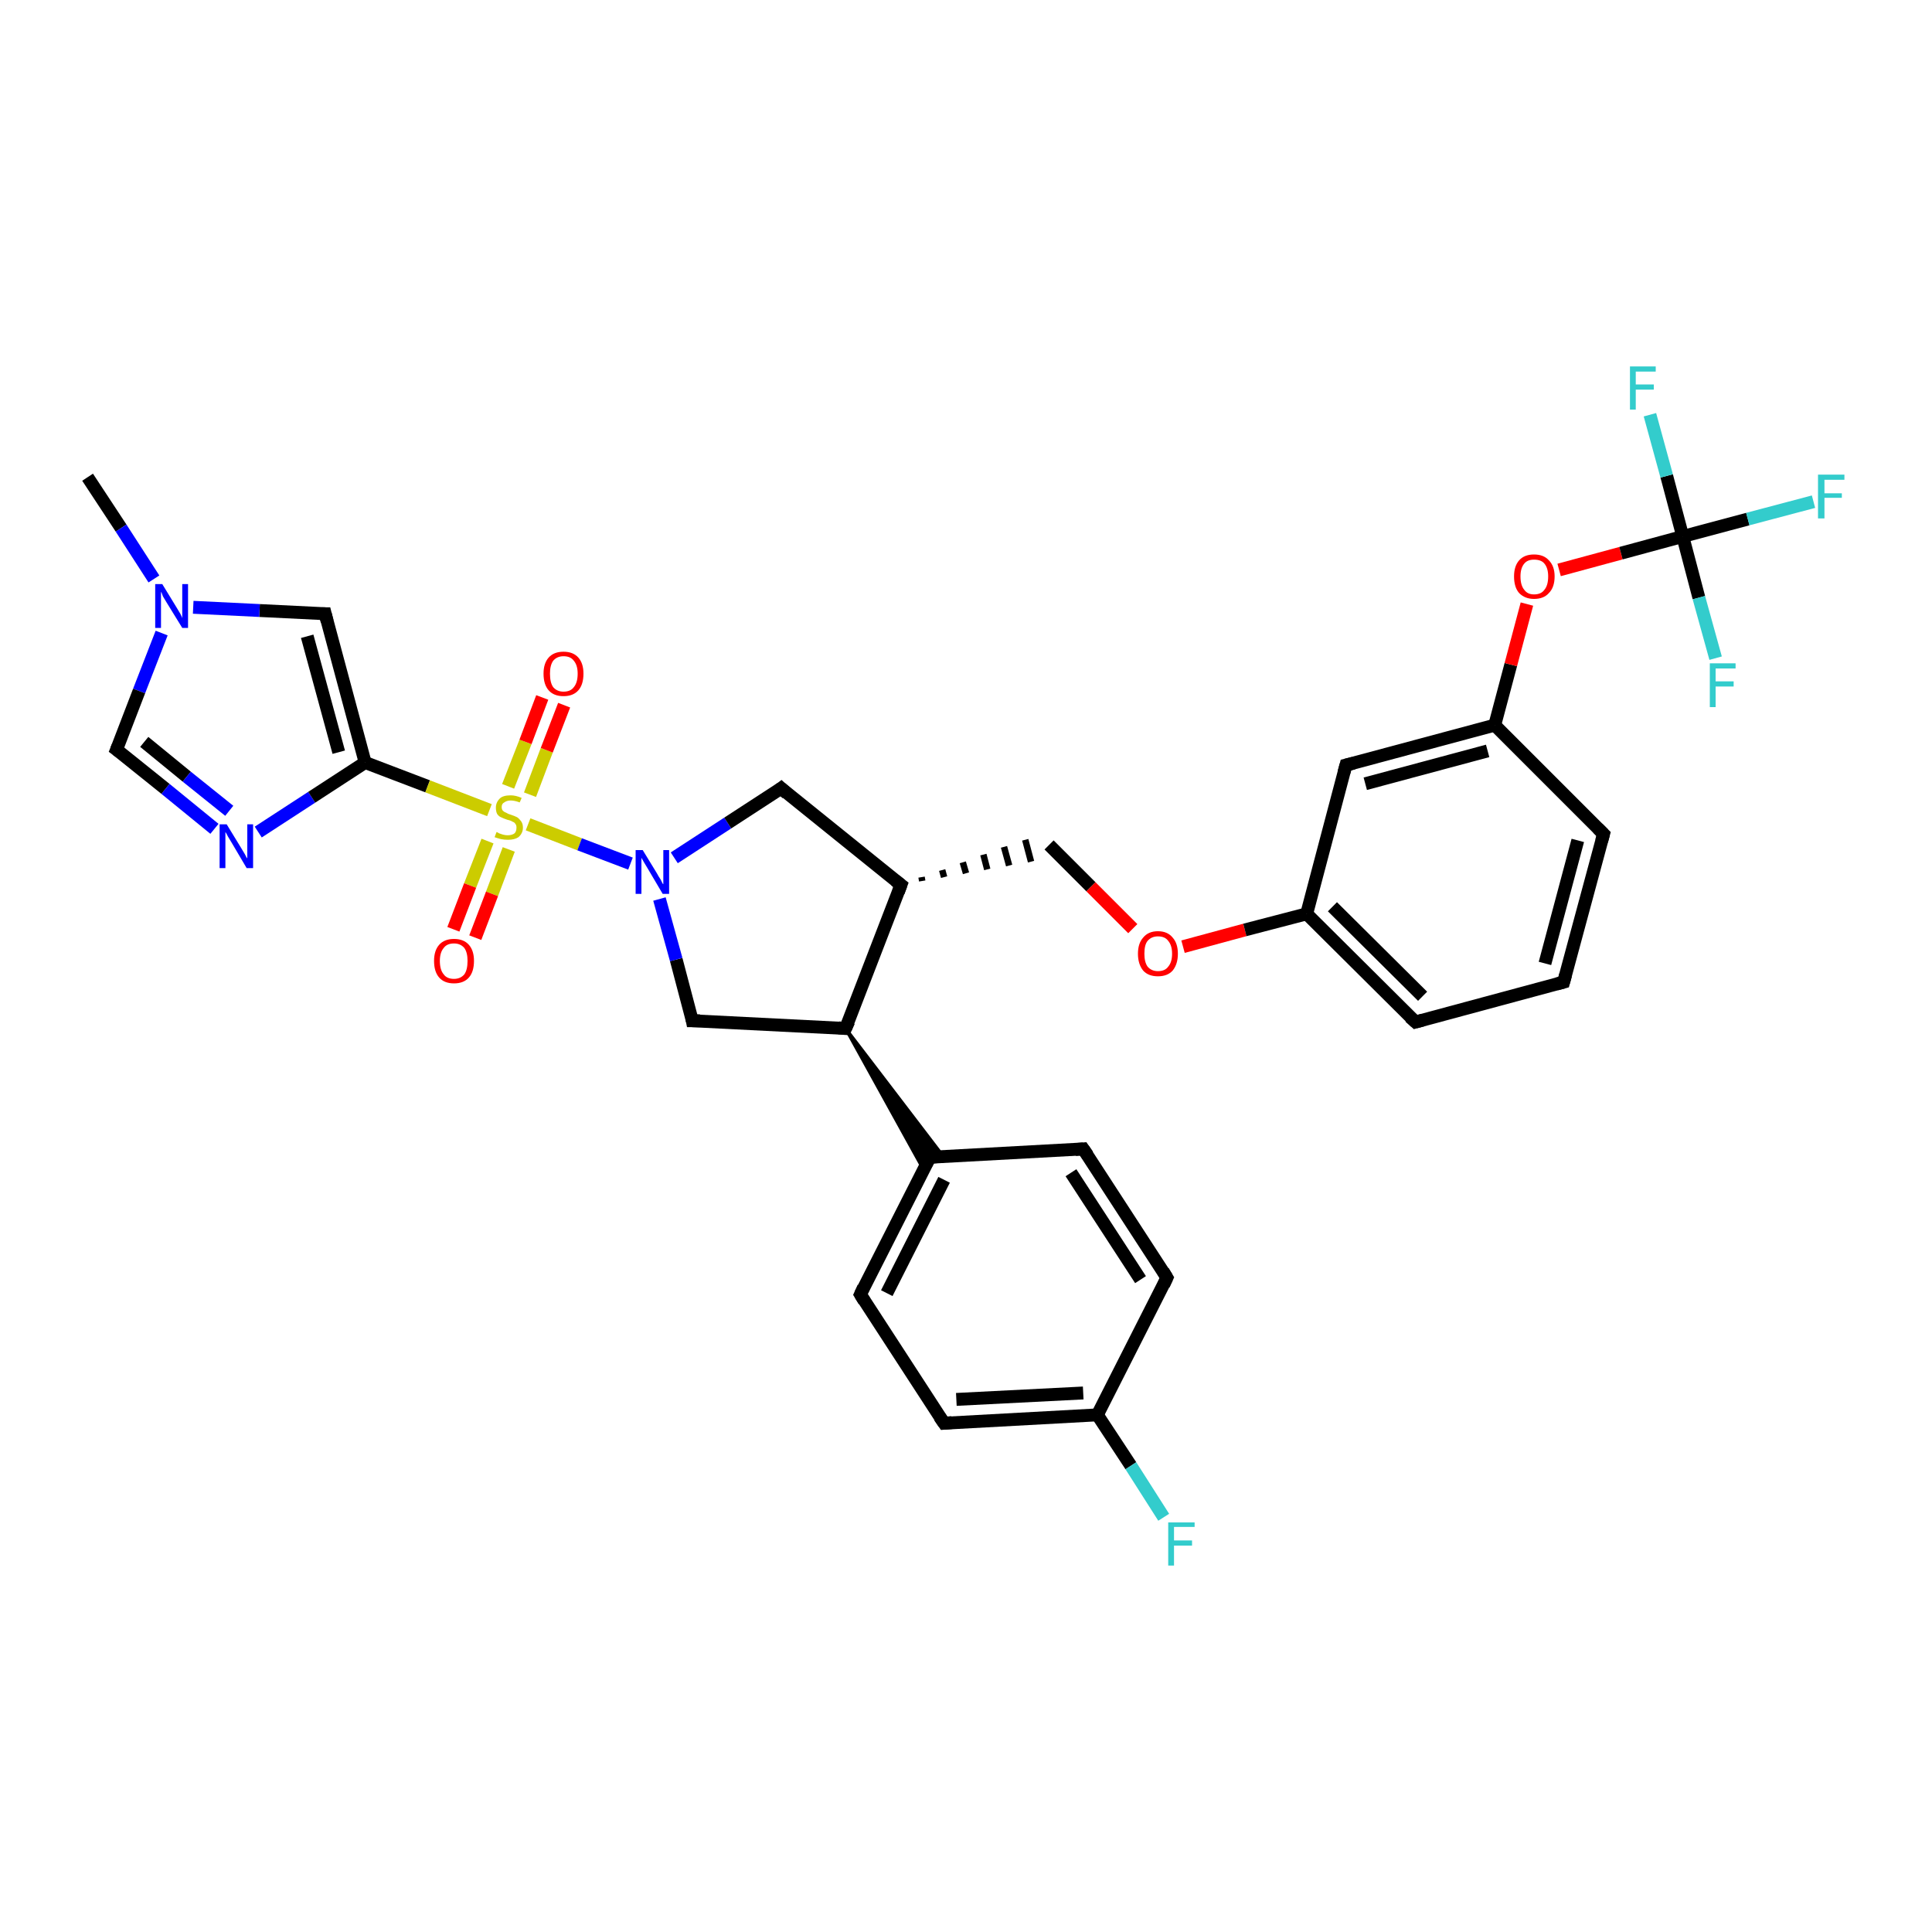<?xml version='1.0' encoding='iso-8859-1'?>
<svg version='1.1' baseProfile='full'
              xmlns='http://www.w3.org/2000/svg'
                      xmlns:rdkit='http://www.rdkit.org/xml'
                      xmlns:xlink='http://www.w3.org/1999/xlink'
                  xml:space='preserve'
width='300px' height='300px' viewBox='0 0 300 300'>
<!-- END OF HEADER -->
<rect style='opacity:1.0;fill:#FFFFFF;stroke:none' width='300.0' height='300.0' x='0.0' y='0.0'> </rect>
<path class='bond-0 atom-0 atom-1' d='M 13.6,74.1 L 18.8,82.0' style='fill:none;fill-rule:evenodd;stroke:#000000;stroke-width:2.0px;stroke-linecap:butt;stroke-linejoin:miter;stroke-opacity:1' />
<path class='bond-0 atom-0 atom-1' d='M 18.8,82.0 L 23.9,89.9' style='fill:none;fill-rule:evenodd;stroke:#0000FF;stroke-width:2.0px;stroke-linecap:butt;stroke-linejoin:miter;stroke-opacity:1' />
<path class='bond-1 atom-1 atom-2' d='M 25.1,98.3 L 21.6,107.3' style='fill:none;fill-rule:evenodd;stroke:#0000FF;stroke-width:2.0px;stroke-linecap:butt;stroke-linejoin:miter;stroke-opacity:1' />
<path class='bond-1 atom-1 atom-2' d='M 21.6,107.3 L 18.1,116.4' style='fill:none;fill-rule:evenodd;stroke:#000000;stroke-width:2.0px;stroke-linecap:butt;stroke-linejoin:miter;stroke-opacity:1' />
<path class='bond-2 atom-2 atom-3' d='M 18.1,116.4 L 25.7,122.5' style='fill:none;fill-rule:evenodd;stroke:#000000;stroke-width:2.0px;stroke-linecap:butt;stroke-linejoin:miter;stroke-opacity:1' />
<path class='bond-2 atom-2 atom-3' d='M 25.7,122.5 L 33.3,128.7' style='fill:none;fill-rule:evenodd;stroke:#0000FF;stroke-width:2.0px;stroke-linecap:butt;stroke-linejoin:miter;stroke-opacity:1' />
<path class='bond-2 atom-2 atom-3' d='M 22.4,115.2 L 29.0,120.6' style='fill:none;fill-rule:evenodd;stroke:#000000;stroke-width:2.0px;stroke-linecap:butt;stroke-linejoin:miter;stroke-opacity:1' />
<path class='bond-2 atom-2 atom-3' d='M 29.0,120.6 L 35.6,125.9' style='fill:none;fill-rule:evenodd;stroke:#0000FF;stroke-width:2.0px;stroke-linecap:butt;stroke-linejoin:miter;stroke-opacity:1' />
<path class='bond-3 atom-3 atom-4' d='M 40.1,129.2 L 48.4,123.8' style='fill:none;fill-rule:evenodd;stroke:#0000FF;stroke-width:2.0px;stroke-linecap:butt;stroke-linejoin:miter;stroke-opacity:1' />
<path class='bond-3 atom-3 atom-4' d='M 48.4,123.8 L 56.7,118.4' style='fill:none;fill-rule:evenodd;stroke:#000000;stroke-width:2.0px;stroke-linecap:butt;stroke-linejoin:miter;stroke-opacity:1' />
<path class='bond-4 atom-4 atom-5' d='M 56.7,118.4 L 50.5,95.3' style='fill:none;fill-rule:evenodd;stroke:#000000;stroke-width:2.0px;stroke-linecap:butt;stroke-linejoin:miter;stroke-opacity:1' />
<path class='bond-4 atom-4 atom-5' d='M 52.6,116.8 L 47.7,98.8' style='fill:none;fill-rule:evenodd;stroke:#000000;stroke-width:2.0px;stroke-linecap:butt;stroke-linejoin:miter;stroke-opacity:1' />
<path class='bond-5 atom-4 atom-6' d='M 56.7,118.4 L 66.4,122.1' style='fill:none;fill-rule:evenodd;stroke:#000000;stroke-width:2.0px;stroke-linecap:butt;stroke-linejoin:miter;stroke-opacity:1' />
<path class='bond-5 atom-4 atom-6' d='M 66.4,122.1 L 76.0,125.8' style='fill:none;fill-rule:evenodd;stroke:#CCCC00;stroke-width:2.0px;stroke-linecap:butt;stroke-linejoin:miter;stroke-opacity:1' />
<path class='bond-6 atom-6 atom-7' d='M 75.7,130.6 L 73.0,137.5' style='fill:none;fill-rule:evenodd;stroke:#CCCC00;stroke-width:2.0px;stroke-linecap:butt;stroke-linejoin:miter;stroke-opacity:1' />
<path class='bond-6 atom-6 atom-7' d='M 73.0,137.5 L 70.4,144.3' style='fill:none;fill-rule:evenodd;stroke:#FF0000;stroke-width:2.0px;stroke-linecap:butt;stroke-linejoin:miter;stroke-opacity:1' />
<path class='bond-6 atom-6 atom-7' d='M 79.0,131.9 L 76.4,138.8' style='fill:none;fill-rule:evenodd;stroke:#CCCC00;stroke-width:2.0px;stroke-linecap:butt;stroke-linejoin:miter;stroke-opacity:1' />
<path class='bond-6 atom-6 atom-7' d='M 76.4,138.8 L 73.8,145.6' style='fill:none;fill-rule:evenodd;stroke:#FF0000;stroke-width:2.0px;stroke-linecap:butt;stroke-linejoin:miter;stroke-opacity:1' />
<path class='bond-7 atom-6 atom-8' d='M 82.3,123.4 L 84.9,116.5' style='fill:none;fill-rule:evenodd;stroke:#CCCC00;stroke-width:2.0px;stroke-linecap:butt;stroke-linejoin:miter;stroke-opacity:1' />
<path class='bond-7 atom-6 atom-8' d='M 84.9,116.5 L 87.6,109.5' style='fill:none;fill-rule:evenodd;stroke:#FF0000;stroke-width:2.0px;stroke-linecap:butt;stroke-linejoin:miter;stroke-opacity:1' />
<path class='bond-7 atom-6 atom-8' d='M 78.9,122.1 L 81.6,115.2' style='fill:none;fill-rule:evenodd;stroke:#CCCC00;stroke-width:2.0px;stroke-linecap:butt;stroke-linejoin:miter;stroke-opacity:1' />
<path class='bond-7 atom-6 atom-8' d='M 81.6,115.2 L 84.2,108.3' style='fill:none;fill-rule:evenodd;stroke:#FF0000;stroke-width:2.0px;stroke-linecap:butt;stroke-linejoin:miter;stroke-opacity:1' />
<path class='bond-8 atom-6 atom-9' d='M 82.0,128.0 L 90.0,131.1' style='fill:none;fill-rule:evenodd;stroke:#CCCC00;stroke-width:2.0px;stroke-linecap:butt;stroke-linejoin:miter;stroke-opacity:1' />
<path class='bond-8 atom-6 atom-9' d='M 90.0,131.1 L 97.9,134.1' style='fill:none;fill-rule:evenodd;stroke:#0000FF;stroke-width:2.0px;stroke-linecap:butt;stroke-linejoin:miter;stroke-opacity:1' />
<path class='bond-9 atom-9 atom-10' d='M 104.7,133.2 L 113.0,127.8' style='fill:none;fill-rule:evenodd;stroke:#0000FF;stroke-width:2.0px;stroke-linecap:butt;stroke-linejoin:miter;stroke-opacity:1' />
<path class='bond-9 atom-9 atom-10' d='M 113.0,127.8 L 121.3,122.4' style='fill:none;fill-rule:evenodd;stroke:#000000;stroke-width:2.0px;stroke-linecap:butt;stroke-linejoin:miter;stroke-opacity:1' />
<path class='bond-10 atom-10 atom-11' d='M 121.3,122.4 L 139.9,137.4' style='fill:none;fill-rule:evenodd;stroke:#000000;stroke-width:2.0px;stroke-linecap:butt;stroke-linejoin:miter;stroke-opacity:1' />
<path class='bond-11 atom-11 atom-12' d='M 143.2,136.8 L 143.1,136.2' style='fill:none;fill-rule:evenodd;stroke:#000000;stroke-width:1.0px;stroke-linecap:butt;stroke-linejoin:miter;stroke-opacity:1' />
<path class='bond-11 atom-11 atom-12' d='M 146.6,136.2 L 146.3,135.1' style='fill:none;fill-rule:evenodd;stroke:#000000;stroke-width:1.0px;stroke-linecap:butt;stroke-linejoin:miter;stroke-opacity:1' />
<path class='bond-11 atom-11 atom-12' d='M 150.0,135.6 L 149.5,133.9' style='fill:none;fill-rule:evenodd;stroke:#000000;stroke-width:1.0px;stroke-linecap:butt;stroke-linejoin:miter;stroke-opacity:1' />
<path class='bond-11 atom-11 atom-12' d='M 153.3,135.0 L 152.7,132.7' style='fill:none;fill-rule:evenodd;stroke:#000000;stroke-width:1.0px;stroke-linecap:butt;stroke-linejoin:miter;stroke-opacity:1' />
<path class='bond-11 atom-11 atom-12' d='M 156.7,134.4 L 155.9,131.5' style='fill:none;fill-rule:evenodd;stroke:#000000;stroke-width:1.0px;stroke-linecap:butt;stroke-linejoin:miter;stroke-opacity:1' />
<path class='bond-11 atom-11 atom-12' d='M 160.1,133.8 L 159.2,130.4' style='fill:none;fill-rule:evenodd;stroke:#000000;stroke-width:1.0px;stroke-linecap:butt;stroke-linejoin:miter;stroke-opacity:1' />
<path class='bond-12 atom-12 atom-13' d='M 162.9,131.2 L 169.4,137.7' style='fill:none;fill-rule:evenodd;stroke:#000000;stroke-width:2.0px;stroke-linecap:butt;stroke-linejoin:miter;stroke-opacity:1' />
<path class='bond-12 atom-12 atom-13' d='M 169.4,137.7 L 175.9,144.2' style='fill:none;fill-rule:evenodd;stroke:#FF0000;stroke-width:2.0px;stroke-linecap:butt;stroke-linejoin:miter;stroke-opacity:1' />
<path class='bond-13 atom-13 atom-14' d='M 183.7,147.0 L 193.3,144.4' style='fill:none;fill-rule:evenodd;stroke:#FF0000;stroke-width:2.0px;stroke-linecap:butt;stroke-linejoin:miter;stroke-opacity:1' />
<path class='bond-13 atom-13 atom-14' d='M 193.3,144.4 L 202.9,141.9' style='fill:none;fill-rule:evenodd;stroke:#000000;stroke-width:2.0px;stroke-linecap:butt;stroke-linejoin:miter;stroke-opacity:1' />
<path class='bond-14 atom-14 atom-15' d='M 202.9,141.9 L 219.8,158.7' style='fill:none;fill-rule:evenodd;stroke:#000000;stroke-width:2.0px;stroke-linecap:butt;stroke-linejoin:miter;stroke-opacity:1' />
<path class='bond-14 atom-14 atom-15' d='M 206.9,140.8 L 220.9,154.7' style='fill:none;fill-rule:evenodd;stroke:#000000;stroke-width:2.0px;stroke-linecap:butt;stroke-linejoin:miter;stroke-opacity:1' />
<path class='bond-15 atom-15 atom-16' d='M 219.8,158.7 L 242.8,152.5' style='fill:none;fill-rule:evenodd;stroke:#000000;stroke-width:2.0px;stroke-linecap:butt;stroke-linejoin:miter;stroke-opacity:1' />
<path class='bond-16 atom-16 atom-17' d='M 242.8,152.5 L 249.0,129.5' style='fill:none;fill-rule:evenodd;stroke:#000000;stroke-width:2.0px;stroke-linecap:butt;stroke-linejoin:miter;stroke-opacity:1' />
<path class='bond-16 atom-16 atom-17' d='M 239.9,149.6 L 245.0,130.5' style='fill:none;fill-rule:evenodd;stroke:#000000;stroke-width:2.0px;stroke-linecap:butt;stroke-linejoin:miter;stroke-opacity:1' />
<path class='bond-17 atom-17 atom-18' d='M 249.0,129.5 L 232.1,112.6' style='fill:none;fill-rule:evenodd;stroke:#000000;stroke-width:2.0px;stroke-linecap:butt;stroke-linejoin:miter;stroke-opacity:1' />
<path class='bond-18 atom-18 atom-19' d='M 232.1,112.6 L 234.6,103.2' style='fill:none;fill-rule:evenodd;stroke:#000000;stroke-width:2.0px;stroke-linecap:butt;stroke-linejoin:miter;stroke-opacity:1' />
<path class='bond-18 atom-18 atom-19' d='M 234.6,103.2 L 237.1,93.8' style='fill:none;fill-rule:evenodd;stroke:#FF0000;stroke-width:2.0px;stroke-linecap:butt;stroke-linejoin:miter;stroke-opacity:1' />
<path class='bond-19 atom-19 atom-20' d='M 242.1,88.5 L 251.7,85.9' style='fill:none;fill-rule:evenodd;stroke:#FF0000;stroke-width:2.0px;stroke-linecap:butt;stroke-linejoin:miter;stroke-opacity:1' />
<path class='bond-19 atom-19 atom-20' d='M 251.7,85.9 L 261.3,83.3' style='fill:none;fill-rule:evenodd;stroke:#000000;stroke-width:2.0px;stroke-linecap:butt;stroke-linejoin:miter;stroke-opacity:1' />
<path class='bond-20 atom-20 atom-21' d='M 261.3,83.3 L 271.4,80.6' style='fill:none;fill-rule:evenodd;stroke:#000000;stroke-width:2.0px;stroke-linecap:butt;stroke-linejoin:miter;stroke-opacity:1' />
<path class='bond-20 atom-20 atom-21' d='M 271.4,80.6 L 281.6,77.9' style='fill:none;fill-rule:evenodd;stroke:#33CCCC;stroke-width:2.0px;stroke-linecap:butt;stroke-linejoin:miter;stroke-opacity:1' />
<path class='bond-21 atom-20 atom-22' d='M 261.3,83.3 L 258.8,73.9' style='fill:none;fill-rule:evenodd;stroke:#000000;stroke-width:2.0px;stroke-linecap:butt;stroke-linejoin:miter;stroke-opacity:1' />
<path class='bond-21 atom-20 atom-22' d='M 258.8,73.9 L 256.2,64.4' style='fill:none;fill-rule:evenodd;stroke:#33CCCC;stroke-width:2.0px;stroke-linecap:butt;stroke-linejoin:miter;stroke-opacity:1' />
<path class='bond-22 atom-20 atom-23' d='M 261.3,83.3 L 263.8,92.8' style='fill:none;fill-rule:evenodd;stroke:#000000;stroke-width:2.0px;stroke-linecap:butt;stroke-linejoin:miter;stroke-opacity:1' />
<path class='bond-22 atom-20 atom-23' d='M 263.8,92.8 L 266.4,102.2' style='fill:none;fill-rule:evenodd;stroke:#33CCCC;stroke-width:2.0px;stroke-linecap:butt;stroke-linejoin:miter;stroke-opacity:1' />
<path class='bond-23 atom-18 atom-24' d='M 232.1,112.6 L 209.0,118.8' style='fill:none;fill-rule:evenodd;stroke:#000000;stroke-width:2.0px;stroke-linecap:butt;stroke-linejoin:miter;stroke-opacity:1' />
<path class='bond-23 atom-18 atom-24' d='M 231.0,116.6 L 212.0,121.7' style='fill:none;fill-rule:evenodd;stroke:#000000;stroke-width:2.0px;stroke-linecap:butt;stroke-linejoin:miter;stroke-opacity:1' />
<path class='bond-24 atom-11 atom-25' d='M 139.9,137.4 L 131.3,159.7' style='fill:none;fill-rule:evenodd;stroke:#000000;stroke-width:2.0px;stroke-linecap:butt;stroke-linejoin:miter;stroke-opacity:1' />
<path class='bond-25 atom-25 atom-26' d='M 131.3,159.7 L 107.5,158.5' style='fill:none;fill-rule:evenodd;stroke:#000000;stroke-width:2.0px;stroke-linecap:butt;stroke-linejoin:miter;stroke-opacity:1' />
<path class='bond-26 atom-25 atom-27' d='M 131.3,159.7 L 146.5,179.6 L 144.4,179.7 Z' style='fill:#000000;fill-rule:evenodd;fill-opacity:1;stroke:#000000;stroke-width:0.5px;stroke-linecap:butt;stroke-linejoin:miter;stroke-opacity:1;' />
<path class='bond-26 atom-25 atom-27' d='M 131.3,159.7 L 144.4,179.7 L 143.4,181.6 Z' style='fill:#000000;fill-rule:evenodd;fill-opacity:1;stroke:#000000;stroke-width:0.5px;stroke-linecap:butt;stroke-linejoin:miter;stroke-opacity:1;' />
<path class='bond-27 atom-27 atom-28' d='M 144.4,179.7 L 133.6,201.0' style='fill:none;fill-rule:evenodd;stroke:#000000;stroke-width:2.0px;stroke-linecap:butt;stroke-linejoin:miter;stroke-opacity:1' />
<path class='bond-27 atom-27 atom-28' d='M 146.6,183.2 L 137.7,200.8' style='fill:none;fill-rule:evenodd;stroke:#000000;stroke-width:2.0px;stroke-linecap:butt;stroke-linejoin:miter;stroke-opacity:1' />
<path class='bond-28 atom-28 atom-29' d='M 133.6,201.0 L 146.6,221.0' style='fill:none;fill-rule:evenodd;stroke:#000000;stroke-width:2.0px;stroke-linecap:butt;stroke-linejoin:miter;stroke-opacity:1' />
<path class='bond-29 atom-29 atom-30' d='M 146.6,221.0 L 170.4,219.7' style='fill:none;fill-rule:evenodd;stroke:#000000;stroke-width:2.0px;stroke-linecap:butt;stroke-linejoin:miter;stroke-opacity:1' />
<path class='bond-29 atom-29 atom-30' d='M 148.5,217.3 L 168.2,216.3' style='fill:none;fill-rule:evenodd;stroke:#000000;stroke-width:2.0px;stroke-linecap:butt;stroke-linejoin:miter;stroke-opacity:1' />
<path class='bond-30 atom-30 atom-31' d='M 170.4,219.7 L 175.6,227.6' style='fill:none;fill-rule:evenodd;stroke:#000000;stroke-width:2.0px;stroke-linecap:butt;stroke-linejoin:miter;stroke-opacity:1' />
<path class='bond-30 atom-30 atom-31' d='M 175.6,227.6 L 180.7,235.6' style='fill:none;fill-rule:evenodd;stroke:#33CCCC;stroke-width:2.0px;stroke-linecap:butt;stroke-linejoin:miter;stroke-opacity:1' />
<path class='bond-31 atom-30 atom-32' d='M 170.4,219.7 L 181.2,198.4' style='fill:none;fill-rule:evenodd;stroke:#000000;stroke-width:2.0px;stroke-linecap:butt;stroke-linejoin:miter;stroke-opacity:1' />
<path class='bond-32 atom-32 atom-33' d='M 181.2,198.4 L 168.2,178.4' style='fill:none;fill-rule:evenodd;stroke:#000000;stroke-width:2.0px;stroke-linecap:butt;stroke-linejoin:miter;stroke-opacity:1' />
<path class='bond-32 atom-32 atom-33' d='M 177.1,198.7 L 166.3,182.1' style='fill:none;fill-rule:evenodd;stroke:#000000;stroke-width:2.0px;stroke-linecap:butt;stroke-linejoin:miter;stroke-opacity:1' />
<path class='bond-33 atom-5 atom-1' d='M 50.5,95.3 L 40.3,94.8' style='fill:none;fill-rule:evenodd;stroke:#000000;stroke-width:2.0px;stroke-linecap:butt;stroke-linejoin:miter;stroke-opacity:1' />
<path class='bond-33 atom-5 atom-1' d='M 40.3,94.8 L 30.0,94.3' style='fill:none;fill-rule:evenodd;stroke:#0000FF;stroke-width:2.0px;stroke-linecap:butt;stroke-linejoin:miter;stroke-opacity:1' />
<path class='bond-34 atom-26 atom-9' d='M 107.5,158.5 L 105.0,149.0' style='fill:none;fill-rule:evenodd;stroke:#000000;stroke-width:2.0px;stroke-linecap:butt;stroke-linejoin:miter;stroke-opacity:1' />
<path class='bond-34 atom-26 atom-9' d='M 105.0,149.0 L 102.4,139.6' style='fill:none;fill-rule:evenodd;stroke:#0000FF;stroke-width:2.0px;stroke-linecap:butt;stroke-linejoin:miter;stroke-opacity:1' />
<path class='bond-35 atom-33 atom-27' d='M 168.2,178.4 L 144.4,179.7' style='fill:none;fill-rule:evenodd;stroke:#000000;stroke-width:2.0px;stroke-linecap:butt;stroke-linejoin:miter;stroke-opacity:1' />
<path class='bond-36 atom-24 atom-14' d='M 209.0,118.8 L 202.9,141.9' style='fill:none;fill-rule:evenodd;stroke:#000000;stroke-width:2.0px;stroke-linecap:butt;stroke-linejoin:miter;stroke-opacity:1' />
<path d='M 18.3,115.9 L 18.1,116.4 L 18.5,116.7' style='fill:none;stroke:#000000;stroke-width:2.0px;stroke-linecap:butt;stroke-linejoin:miter;stroke-opacity:1;' />
<path d='M 50.8,96.5 L 50.5,95.3 L 50.0,95.3' style='fill:none;stroke:#000000;stroke-width:2.0px;stroke-linecap:butt;stroke-linejoin:miter;stroke-opacity:1;' />
<path d='M 120.9,122.7 L 121.3,122.4 L 122.2,123.2' style='fill:none;stroke:#000000;stroke-width:2.0px;stroke-linecap:butt;stroke-linejoin:miter;stroke-opacity:1;' />
<path d='M 139.0,136.7 L 139.9,137.4 L 139.5,138.5' style='fill:none;stroke:#000000;stroke-width:2.0px;stroke-linecap:butt;stroke-linejoin:miter;stroke-opacity:1;' />
<path d='M 218.9,157.9 L 219.8,158.7 L 220.9,158.4' style='fill:none;stroke:#000000;stroke-width:2.0px;stroke-linecap:butt;stroke-linejoin:miter;stroke-opacity:1;' />
<path d='M 241.7,152.8 L 242.8,152.5 L 243.1,151.4' style='fill:none;stroke:#000000;stroke-width:2.0px;stroke-linecap:butt;stroke-linejoin:miter;stroke-opacity:1;' />
<path d='M 248.7,130.6 L 249.0,129.5 L 248.1,128.6' style='fill:none;stroke:#000000;stroke-width:2.0px;stroke-linecap:butt;stroke-linejoin:miter;stroke-opacity:1;' />
<path d='M 210.2,118.5 L 209.0,118.8 L 208.7,119.9' style='fill:none;stroke:#000000;stroke-width:2.0px;stroke-linecap:butt;stroke-linejoin:miter;stroke-opacity:1;' />
<path d='M 131.8,158.6 L 131.3,159.7 L 130.2,159.6' style='fill:none;stroke:#000000;stroke-width:2.0px;stroke-linecap:butt;stroke-linejoin:miter;stroke-opacity:1;' />
<path d='M 108.7,158.5 L 107.5,158.5 L 107.4,158.0' style='fill:none;stroke:#000000;stroke-width:2.0px;stroke-linecap:butt;stroke-linejoin:miter;stroke-opacity:1;' />
<path d='M 143.8,180.8 L 144.4,179.7 L 145.6,179.6' style='fill:none;stroke:#000000;stroke-width:2.0px;stroke-linecap:butt;stroke-linejoin:miter;stroke-opacity:1;' />
<path d='M 134.1,199.9 L 133.6,201.0 L 134.2,202.0' style='fill:none;stroke:#000000;stroke-width:2.0px;stroke-linecap:butt;stroke-linejoin:miter;stroke-opacity:1;' />
<path d='M 145.9,220.0 L 146.6,221.0 L 147.8,220.9' style='fill:none;stroke:#000000;stroke-width:2.0px;stroke-linecap:butt;stroke-linejoin:miter;stroke-opacity:1;' />
<path d='M 180.7,199.5 L 181.2,198.4 L 180.6,197.4' style='fill:none;stroke:#000000;stroke-width:2.0px;stroke-linecap:butt;stroke-linejoin:miter;stroke-opacity:1;' />
<path d='M 168.9,179.4 L 168.2,178.4 L 167.0,178.5' style='fill:none;stroke:#000000;stroke-width:2.0px;stroke-linecap:butt;stroke-linejoin:miter;stroke-opacity:1;' />
<path class='atom-1' d='M 25.2 90.7
L 27.4 94.3
Q 27.6 94.6, 28.0 95.3
Q 28.3 95.9, 28.3 96.0
L 28.3 90.7
L 29.2 90.7
L 29.2 97.5
L 28.3 97.5
L 25.9 93.6
Q 25.6 93.1, 25.3 92.6
Q 25.1 92.0, 25.0 91.9
L 25.0 97.5
L 24.1 97.5
L 24.1 90.7
L 25.2 90.7
' fill='#0000FF'/>
<path class='atom-3' d='M 35.2 128.0
L 37.4 131.6
Q 37.6 131.9, 38.0 132.6
Q 38.3 133.2, 38.4 133.3
L 38.4 128.0
L 39.3 128.0
L 39.3 134.8
L 38.3 134.8
L 36.0 130.9
Q 35.7 130.4, 35.4 129.9
Q 35.1 129.3, 35.0 129.2
L 35.0 134.8
L 34.1 134.8
L 34.1 128.0
L 35.2 128.0
' fill='#0000FF'/>
<path class='atom-6' d='M 77.1 129.2
Q 77.2 129.2, 77.5 129.4
Q 77.8 129.5, 78.1 129.6
Q 78.5 129.7, 78.8 129.7
Q 79.5 129.7, 79.9 129.4
Q 80.2 129.1, 80.2 128.5
Q 80.2 128.1, 80.0 127.9
Q 79.9 127.7, 79.6 127.6
Q 79.3 127.4, 78.8 127.3
Q 78.2 127.1, 77.8 126.9
Q 77.5 126.8, 77.2 126.4
Q 77.0 126.0, 77.0 125.4
Q 77.0 124.6, 77.6 124.0
Q 78.1 123.5, 79.3 123.5
Q 80.1 123.5, 81.0 123.9
L 80.7 124.6
Q 79.9 124.3, 79.3 124.3
Q 78.7 124.3, 78.3 124.6
Q 77.9 124.8, 77.9 125.3
Q 77.9 125.7, 78.1 125.9
Q 78.3 126.1, 78.6 126.2
Q 78.9 126.4, 79.3 126.5
Q 79.9 126.7, 80.3 126.9
Q 80.6 127.1, 80.9 127.5
Q 81.2 127.9, 81.2 128.5
Q 81.2 129.4, 80.5 130.0
Q 79.9 130.4, 78.9 130.4
Q 78.3 130.4, 77.8 130.3
Q 77.4 130.2, 76.8 130.0
L 77.1 129.2
' fill='#CCCC00'/>
<path class='atom-7' d='M 67.4 149.2
Q 67.4 147.6, 68.2 146.7
Q 69.0 145.8, 70.5 145.8
Q 72.0 145.8, 72.8 146.7
Q 73.6 147.6, 73.6 149.2
Q 73.6 150.9, 72.8 151.8
Q 72.0 152.7, 70.5 152.7
Q 69.0 152.7, 68.2 151.8
Q 67.4 150.9, 67.4 149.2
M 70.5 152.0
Q 71.5 152.0, 72.1 151.3
Q 72.6 150.6, 72.6 149.2
Q 72.6 147.9, 72.1 147.2
Q 71.5 146.5, 70.5 146.5
Q 69.4 146.5, 68.9 147.2
Q 68.3 147.9, 68.3 149.2
Q 68.3 150.6, 68.9 151.3
Q 69.4 152.0, 70.5 152.0
' fill='#FF0000'/>
<path class='atom-8' d='M 84.4 104.6
Q 84.4 103.0, 85.2 102.1
Q 86.0 101.2, 87.5 101.2
Q 89.0 101.2, 89.8 102.1
Q 90.6 103.0, 90.6 104.6
Q 90.6 106.3, 89.8 107.2
Q 89.0 108.1, 87.5 108.1
Q 86.0 108.1, 85.2 107.2
Q 84.4 106.3, 84.4 104.6
M 87.5 107.4
Q 88.6 107.4, 89.1 106.7
Q 89.7 106.0, 89.7 104.6
Q 89.7 103.3, 89.1 102.6
Q 88.6 101.9, 87.5 101.9
Q 86.5 101.9, 85.9 102.6
Q 85.4 103.3, 85.4 104.6
Q 85.4 106.0, 85.9 106.7
Q 86.5 107.4, 87.5 107.4
' fill='#FF0000'/>
<path class='atom-9' d='M 99.8 132.0
L 102.0 135.6
Q 102.2 136.0, 102.6 136.6
Q 102.9 137.3, 103.0 137.3
L 103.0 132.0
L 103.9 132.0
L 103.9 138.8
L 102.9 138.8
L 100.6 134.9
Q 100.3 134.4, 100.0 133.9
Q 99.7 133.4, 99.6 133.2
L 99.6 138.8
L 98.7 138.8
L 98.7 132.0
L 99.8 132.0
' fill='#0000FF'/>
<path class='atom-13' d='M 176.7 148.1
Q 176.7 146.5, 177.5 145.6
Q 178.3 144.6, 179.8 144.6
Q 181.3 144.6, 182.1 145.6
Q 182.9 146.5, 182.9 148.1
Q 182.9 149.7, 182.1 150.7
Q 181.3 151.6, 179.8 151.6
Q 178.3 151.6, 177.5 150.7
Q 176.7 149.7, 176.7 148.1
M 179.8 150.8
Q 180.9 150.8, 181.4 150.1
Q 182.0 149.4, 182.0 148.1
Q 182.0 146.8, 181.4 146.1
Q 180.9 145.4, 179.8 145.4
Q 178.8 145.4, 178.2 146.1
Q 177.7 146.7, 177.7 148.1
Q 177.7 149.4, 178.2 150.1
Q 178.8 150.8, 179.8 150.8
' fill='#FF0000'/>
<path class='atom-19' d='M 235.1 89.5
Q 235.1 87.9, 235.9 87.0
Q 236.7 86.1, 238.2 86.1
Q 239.7 86.1, 240.5 87.0
Q 241.4 87.9, 241.4 89.5
Q 241.4 91.2, 240.5 92.1
Q 239.7 93.0, 238.2 93.0
Q 236.8 93.0, 235.9 92.1
Q 235.1 91.2, 235.1 89.5
M 238.2 92.3
Q 239.3 92.3, 239.8 91.6
Q 240.4 90.9, 240.4 89.5
Q 240.4 88.2, 239.8 87.5
Q 239.3 86.9, 238.2 86.9
Q 237.2 86.9, 236.7 87.5
Q 236.1 88.2, 236.1 89.5
Q 236.1 90.9, 236.7 91.6
Q 237.2 92.3, 238.2 92.3
' fill='#FF0000'/>
<path class='atom-21' d='M 282.3 73.7
L 286.4 73.7
L 286.4 74.5
L 283.3 74.5
L 283.3 76.6
L 286.0 76.6
L 286.0 77.3
L 283.3 77.3
L 283.3 80.5
L 282.3 80.5
L 282.3 73.7
' fill='#33CCCC'/>
<path class='atom-22' d='M 253.1 56.9
L 257.1 56.9
L 257.1 57.7
L 254.0 57.7
L 254.0 59.7
L 256.8 59.7
L 256.8 60.5
L 254.0 60.5
L 254.0 63.6
L 253.1 63.6
L 253.1 56.9
' fill='#33CCCC'/>
<path class='atom-23' d='M 265.5 103.0
L 269.5 103.0
L 269.5 103.8
L 266.4 103.8
L 266.4 105.8
L 269.2 105.8
L 269.2 106.6
L 266.4 106.6
L 266.4 109.8
L 265.5 109.8
L 265.5 103.0
' fill='#33CCCC'/>
<path class='atom-31' d='M 181.4 236.4
L 185.5 236.4
L 185.5 237.1
L 182.3 237.1
L 182.3 239.2
L 185.1 239.2
L 185.1 240.0
L 182.3 240.0
L 182.3 243.1
L 181.4 243.1
L 181.4 236.4
' fill='#33CCCC'/>
</svg>
